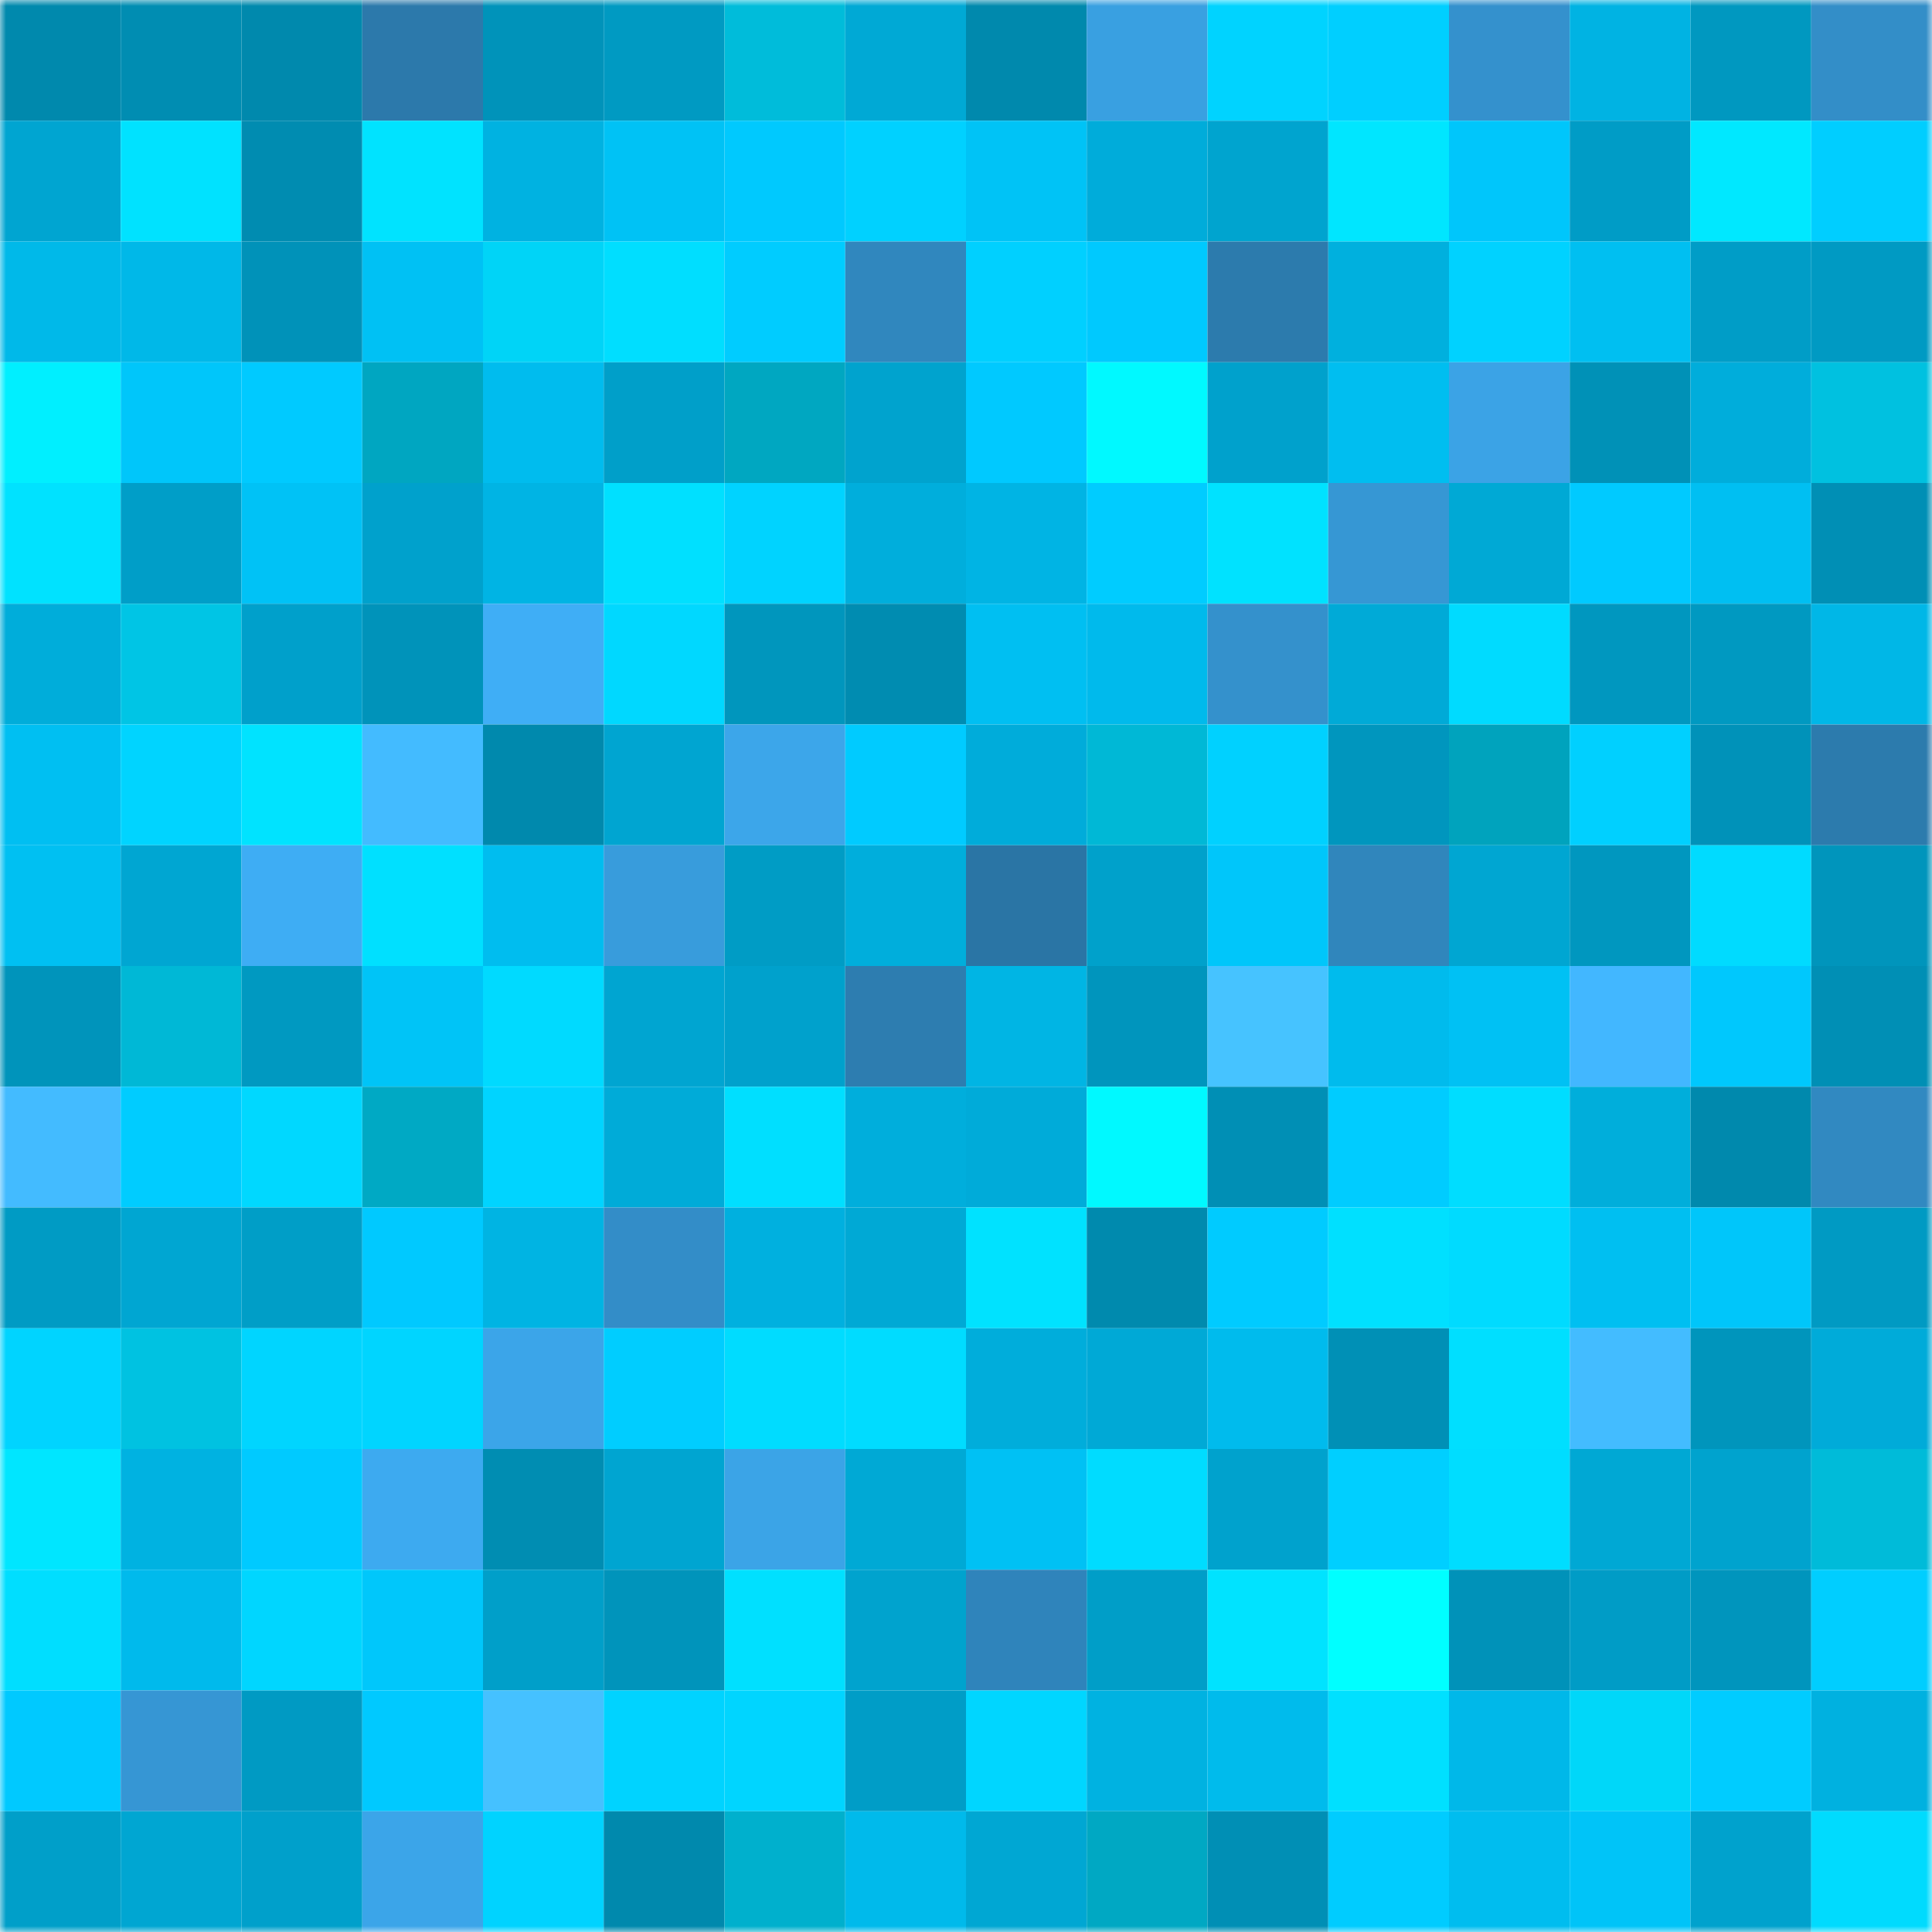 <svg viewBox="0 0 160 160" fill="none" role="img" xmlns="http://www.w3.org/2000/svg" width="240" height="240" name="ens%2Cnodar.eth"><mask id="1060796637" mask-type="alpha" maskUnits="userSpaceOnUse" x="0" y="0" width="160" height="160"><rect width="160" height="160" fill="#FFFFFF"></rect></mask><g mask="url(#1060796637)"><rect x="0" y="0" width="10" height="10" fill="#0089ad"></rect><rect x="10" y="0" width="10" height="10" fill="#008db2"></rect><rect x="20" y="0" width="10" height="10" fill="#0089ad"></rect><rect x="30" y="0" width="10" height="10" fill="#2c79ab"></rect><rect x="40" y="0" width="10" height="10" fill="#0093ba"></rect><rect x="50" y="0" width="10" height="10" fill="#009ac2"></rect><rect x="60" y="0" width="10" height="10" fill="#00bcda"></rect><rect x="70" y="0" width="10" height="10" fill="#00a9d5"></rect><rect x="80" y="0" width="10" height="10" fill="#0089ad"></rect><rect x="90" y="0" width="10" height="10" fill="#39a0e1"></rect><rect x="100" y="0" width="10" height="10" fill="#00d3ff"></rect><rect x="110" y="0" width="10" height="10" fill="#00cfff"></rect><rect x="120" y="0" width="10" height="10" fill="#3491cd"></rect><rect x="130" y="0" width="10" height="10" fill="#00b3e3"></rect><rect x="140" y="0" width="10" height="10" fill="#0098c0"></rect><rect x="150" y="0" width="10" height="10" fill="#338ec8"></rect><rect x="0" y="10" width="10" height="10" fill="#00a5d1"></rect><rect x="10" y="10" width="10" height="10" fill="#00e2ff"></rect><rect x="20" y="10" width="10" height="10" fill="#008cb1"></rect><rect x="30" y="10" width="10" height="10" fill="#00e3ff"></rect><rect x="40" y="10" width="10" height="10" fill="#00b2e1"></rect><rect x="50" y="10" width="10" height="10" fill="#00c2f5"></rect><rect x="60" y="10" width="10" height="10" fill="#00c9fe"></rect><rect x="70" y="10" width="10" height="10" fill="#00d1ff"></rect><rect x="80" y="10" width="10" height="10" fill="#00c3f6"></rect><rect x="90" y="10" width="10" height="10" fill="#00acda"></rect><rect x="100" y="10" width="10" height="10" fill="#00a4cf"></rect><rect x="110" y="10" width="10" height="10" fill="#00e6ff"></rect><rect x="120" y="10" width="10" height="10" fill="#00c6fb"></rect><rect x="130" y="10" width="10" height="10" fill="#009cc6"></rect><rect x="140" y="10" width="10" height="10" fill="#00e8ff"></rect><rect x="150" y="10" width="10" height="10" fill="#00ceff"></rect><rect x="0" y="20" width="10" height="10" fill="#00b9e9"></rect><rect x="10" y="20" width="10" height="10" fill="#00b8e8"></rect><rect x="20" y="20" width="10" height="10" fill="#0092b9"></rect><rect x="30" y="20" width="10" height="10" fill="#00c1f4"></rect><rect x="40" y="20" width="10" height="10" fill="#00d4f7"></rect><rect x="50" y="20" width="10" height="10" fill="#00deff"></rect><rect x="60" y="20" width="10" height="10" fill="#00ccff"></rect><rect x="70" y="20" width="10" height="10" fill="#3087be"></rect><rect x="80" y="20" width="10" height="10" fill="#00d0ff"></rect><rect x="90" y="20" width="10" height="10" fill="#00c9fe"></rect><rect x="100" y="20" width="10" height="10" fill="#2c7bad"></rect><rect x="110" y="20" width="10" height="10" fill="#00b0de"></rect><rect x="120" y="20" width="10" height="10" fill="#00d2ff"></rect><rect x="130" y="20" width="10" height="10" fill="#00bff1"></rect><rect x="140" y="20" width="10" height="10" fill="#009dc7"></rect><rect x="150" y="20" width="10" height="10" fill="#009ac3"></rect><rect x="0" y="30" width="10" height="10" fill="#00efff"></rect><rect x="10" y="30" width="10" height="10" fill="#00c6fa"></rect><rect x="20" y="30" width="10" height="10" fill="#00caff"></rect><rect x="30" y="30" width="10" height="10" fill="#00a6c1"></rect><rect x="40" y="30" width="10" height="10" fill="#00bcee"></rect><rect x="50" y="30" width="10" height="10" fill="#009fc9"></rect><rect x="60" y="30" width="10" height="10" fill="#00a7c1"></rect><rect x="70" y="30" width="10" height="10" fill="#00a3ce"></rect><rect x="80" y="30" width="10" height="10" fill="#00c9ff"></rect><rect x="90" y="30" width="10" height="10" fill="#00f9ff"></rect><rect x="100" y="30" width="10" height="10" fill="#00a1cc"></rect><rect x="110" y="30" width="10" height="10" fill="#00bef0"></rect><rect x="120" y="30" width="10" height="10" fill="#3ba3e6"></rect><rect x="130" y="30" width="10" height="10" fill="#0091b7"></rect><rect x="140" y="30" width="10" height="10" fill="#00addb"></rect><rect x="150" y="30" width="10" height="10" fill="#00c1e0"></rect><rect x="0" y="40" width="10" height="10" fill="#00e2ff"></rect><rect x="10" y="40" width="10" height="10" fill="#009ec8"></rect><rect x="20" y="40" width="10" height="10" fill="#00c2f6"></rect><rect x="30" y="40" width="10" height="10" fill="#00a1cc"></rect><rect x="40" y="40" width="10" height="10" fill="#00b4e4"></rect><rect x="50" y="40" width="10" height="10" fill="#00e0ff"></rect><rect x="60" y="40" width="10" height="10" fill="#00d3ff"></rect><rect x="70" y="40" width="10" height="10" fill="#00aedc"></rect><rect x="80" y="40" width="10" height="10" fill="#00b4e4"></rect><rect x="90" y="40" width="10" height="10" fill="#00ccff"></rect><rect x="100" y="40" width="10" height="10" fill="#00e2ff"></rect><rect x="110" y="40" width="10" height="10" fill="#3697d4"></rect><rect x="120" y="40" width="10" height="10" fill="#00a9d5"></rect><rect x="130" y="40" width="10" height="10" fill="#00caff"></rect><rect x="140" y="40" width="10" height="10" fill="#00bff2"></rect><rect x="150" y="40" width="10" height="10" fill="#008fb5"></rect><rect x="0" y="50" width="10" height="10" fill="#00adda"></rect><rect x="10" y="50" width="10" height="10" fill="#00c5e5"></rect><rect x="20" y="50" width="10" height="10" fill="#00a0cb"></rect><rect x="30" y="50" width="10" height="10" fill="#0093ba"></rect><rect x="40" y="50" width="10" height="10" fill="#3faef6"></rect><rect x="50" y="50" width="10" height="10" fill="#00d8ff"></rect><rect x="60" y="50" width="10" height="10" fill="#0096bd"></rect><rect x="70" y="50" width="10" height="10" fill="#008cb1"></rect><rect x="80" y="50" width="10" height="10" fill="#00bff2"></rect><rect x="90" y="50" width="10" height="10" fill="#00baec"></rect><rect x="100" y="50" width="10" height="10" fill="#3491cc"></rect><rect x="110" y="50" width="10" height="10" fill="#00aad7"></rect><rect x="120" y="50" width="10" height="10" fill="#00dbff"></rect><rect x="130" y="50" width="10" height="10" fill="#0097bf"></rect><rect x="140" y="50" width="10" height="10" fill="#0099c1"></rect><rect x="150" y="50" width="10" height="10" fill="#00b7e7"></rect><rect x="0" y="60" width="10" height="10" fill="#00bff2"></rect><rect x="10" y="60" width="10" height="10" fill="#00d4ff"></rect><rect x="20" y="60" width="10" height="10" fill="#00e3ff"></rect><rect x="30" y="60" width="10" height="10" fill="#43bbff"></rect><rect x="40" y="60" width="10" height="10" fill="#0089ad"></rect><rect x="50" y="60" width="10" height="10" fill="#00a5d1"></rect><rect x="60" y="60" width="10" height="10" fill="#3ca6ea"></rect><rect x="70" y="60" width="10" height="10" fill="#00cbff"></rect><rect x="80" y="60" width="10" height="10" fill="#00acda"></rect><rect x="90" y="60" width="10" height="10" fill="#00b8d6"></rect><rect x="100" y="60" width="10" height="10" fill="#00d1ff"></rect><rect x="110" y="60" width="10" height="10" fill="#0096be"></rect><rect x="120" y="60" width="10" height="10" fill="#00a3bd"></rect><rect x="130" y="60" width="10" height="10" fill="#00d0ff"></rect><rect x="140" y="60" width="10" height="10" fill="#0092b9"></rect><rect x="150" y="60" width="10" height="10" fill="#2c7bad"></rect><rect x="0" y="70" width="10" height="10" fill="#00c0f2"></rect><rect x="10" y="70" width="10" height="10" fill="#00a6d2"></rect><rect x="20" y="70" width="10" height="10" fill="#3eadf4"></rect><rect x="30" y="70" width="10" height="10" fill="#00e0ff"></rect><rect x="40" y="70" width="10" height="10" fill="#00bdef"></rect><rect x="50" y="70" width="10" height="10" fill="#389cdc"></rect><rect x="60" y="70" width="10" height="10" fill="#009cc5"></rect><rect x="70" y="70" width="10" height="10" fill="#00aedc"></rect><rect x="80" y="70" width="10" height="10" fill="#2a75a5"></rect><rect x="90" y="70" width="10" height="10" fill="#00a1cb"></rect><rect x="100" y="70" width="10" height="10" fill="#00c6fa"></rect><rect x="110" y="70" width="10" height="10" fill="#3086bc"></rect><rect x="120" y="70" width="10" height="10" fill="#00a6d2"></rect><rect x="130" y="70" width="10" height="10" fill="#0097bf"></rect><rect x="140" y="70" width="10" height="10" fill="#00dbff"></rect><rect x="150" y="70" width="10" height="10" fill="#0095bc"></rect><rect x="0" y="80" width="10" height="10" fill="#0094bb"></rect><rect x="10" y="80" width="10" height="10" fill="#00b8d6"></rect><rect x="20" y="80" width="10" height="10" fill="#0099c1"></rect><rect x="30" y="80" width="10" height="10" fill="#00c4f7"></rect><rect x="40" y="80" width="10" height="10" fill="#00daff"></rect><rect x="50" y="80" width="10" height="10" fill="#00a5d1"></rect><rect x="60" y="80" width="10" height="10" fill="#00a1cc"></rect><rect x="70" y="80" width="10" height="10" fill="#2d7db0"></rect><rect x="80" y="80" width="10" height="10" fill="#00b5e4"></rect><rect x="90" y="80" width="10" height="10" fill="#0095bd"></rect><rect x="100" y="80" width="10" height="10" fill="#46c3ff"></rect><rect x="110" y="80" width="10" height="10" fill="#00bbed"></rect><rect x="120" y="80" width="10" height="10" fill="#00c1f4"></rect><rect x="130" y="80" width="10" height="10" fill="#42b7ff"></rect><rect x="140" y="80" width="10" height="10" fill="#00c8fd"></rect><rect x="150" y="80" width="10" height="10" fill="#008fb5"></rect><rect x="0" y="90" width="10" height="10" fill="#43bbff"></rect><rect x="10" y="90" width="10" height="10" fill="#00ccff"></rect><rect x="20" y="90" width="10" height="10" fill="#00d8ff"></rect><rect x="30" y="90" width="10" height="10" fill="#00a9c4"></rect><rect x="40" y="90" width="10" height="10" fill="#00d4ff"></rect><rect x="50" y="90" width="10" height="10" fill="#00abd8"></rect><rect x="60" y="90" width="10" height="10" fill="#00dfff"></rect><rect x="70" y="90" width="10" height="10" fill="#00aedc"></rect><rect x="80" y="90" width="10" height="10" fill="#00abd9"></rect><rect x="90" y="90" width="10" height="10" fill="#00f9ff"></rect><rect x="100" y="90" width="10" height="10" fill="#008fb5"></rect><rect x="110" y="90" width="10" height="10" fill="#00ccff"></rect><rect x="120" y="90" width="10" height="10" fill="#00ddff"></rect><rect x="130" y="90" width="10" height="10" fill="#00aedb"></rect><rect x="140" y="90" width="10" height="10" fill="#0089ad"></rect><rect x="150" y="90" width="10" height="10" fill="#3189c1"></rect><rect x="0" y="100" width="10" height="10" fill="#009bc4"></rect><rect x="10" y="100" width="10" height="10" fill="#00a6d2"></rect><rect x="20" y="100" width="10" height="10" fill="#009ec7"></rect><rect x="30" y="100" width="10" height="10" fill="#00c9ff"></rect><rect x="40" y="100" width="10" height="10" fill="#00b4e3"></rect><rect x="50" y="100" width="10" height="10" fill="#338dc8"></rect><rect x="60" y="100" width="10" height="10" fill="#00b0df"></rect><rect x="70" y="100" width="10" height="10" fill="#00a9d5"></rect><rect x="80" y="100" width="10" height="10" fill="#00e2ff"></rect><rect x="90" y="100" width="10" height="10" fill="#008aae"></rect><rect x="100" y="100" width="10" height="10" fill="#00cbff"></rect><rect x="110" y="100" width="10" height="10" fill="#00e0ff"></rect><rect x="120" y="100" width="10" height="10" fill="#00dbff"></rect><rect x="130" y="100" width="10" height="10" fill="#00bff1"></rect><rect x="140" y="100" width="10" height="10" fill="#00c6fa"></rect><rect x="150" y="100" width="10" height="10" fill="#009ac3"></rect><rect x="0" y="110" width="10" height="10" fill="#00d4ff"></rect><rect x="10" y="110" width="10" height="10" fill="#00c2e1"></rect><rect x="20" y="110" width="10" height="10" fill="#00d5ff"></rect><rect x="30" y="110" width="10" height="10" fill="#00d5ff"></rect><rect x="40" y="110" width="10" height="10" fill="#3ba5e9"></rect><rect x="50" y="110" width="10" height="10" fill="#00cdff"></rect><rect x="60" y="110" width="10" height="10" fill="#00dcff"></rect><rect x="70" y="110" width="10" height="10" fill="#00dcff"></rect><rect x="80" y="110" width="10" height="10" fill="#00addb"></rect><rect x="90" y="110" width="10" height="10" fill="#00a9d6"></rect><rect x="100" y="110" width="10" height="10" fill="#00bbed"></rect><rect x="110" y="110" width="10" height="10" fill="#0090b6"></rect><rect x="120" y="110" width="10" height="10" fill="#00dfff"></rect><rect x="130" y="110" width="10" height="10" fill="#43bcff"></rect><rect x="140" y="110" width="10" height="10" fill="#0095bc"></rect><rect x="150" y="110" width="10" height="10" fill="#00abd9"></rect><rect x="0" y="120" width="10" height="10" fill="#00e6ff"></rect><rect x="10" y="120" width="10" height="10" fill="#00b2e1"></rect><rect x="20" y="120" width="10" height="10" fill="#00caff"></rect><rect x="30" y="120" width="10" height="10" fill="#3daaf0"></rect><rect x="40" y="120" width="10" height="10" fill="#008db2"></rect><rect x="50" y="120" width="10" height="10" fill="#00a5d1"></rect><rect x="60" y="120" width="10" height="10" fill="#3ba4e7"></rect><rect x="70" y="120" width="10" height="10" fill="#00a9d5"></rect><rect x="80" y="120" width="10" height="10" fill="#00c1f4"></rect><rect x="90" y="120" width="10" height="10" fill="#00dcff"></rect><rect x="100" y="120" width="10" height="10" fill="#00a2cd"></rect><rect x="110" y="120" width="10" height="10" fill="#00cfff"></rect><rect x="120" y="120" width="10" height="10" fill="#00ddff"></rect><rect x="130" y="120" width="10" height="10" fill="#00a8d4"></rect><rect x="140" y="120" width="10" height="10" fill="#00a3ce"></rect><rect x="150" y="120" width="10" height="10" fill="#00bbd9"></rect><rect x="0" y="130" width="10" height="10" fill="#00deff"></rect><rect x="10" y="130" width="10" height="10" fill="#00baec"></rect><rect x="20" y="130" width="10" height="10" fill="#00d6ff"></rect><rect x="30" y="130" width="10" height="10" fill="#00c7fb"></rect><rect x="40" y="130" width="10" height="10" fill="#009fc9"></rect><rect x="50" y="130" width="10" height="10" fill="#0094bb"></rect><rect x="60" y="130" width="10" height="10" fill="#00e0ff"></rect><rect x="70" y="130" width="10" height="10" fill="#00a3ce"></rect><rect x="80" y="130" width="10" height="10" fill="#2f84bb"></rect><rect x="90" y="130" width="10" height="10" fill="#009ec8"></rect><rect x="100" y="130" width="10" height="10" fill="#00e3ff"></rect><rect x="110" y="130" width="10" height="10" fill="#00ffff"></rect><rect x="120" y="130" width="10" height="10" fill="#0092b9"></rect><rect x="130" y="130" width="10" height="10" fill="#009cc6"></rect><rect x="140" y="130" width="10" height="10" fill="#0095bd"></rect><rect x="150" y="130" width="10" height="10" fill="#00ceff"></rect><rect x="0" y="140" width="10" height="10" fill="#00c9ff"></rect><rect x="10" y="140" width="10" height="10" fill="#3696d4"></rect><rect x="20" y="140" width="10" height="10" fill="#009ac3"></rect><rect x="30" y="140" width="10" height="10" fill="#00c9ff"></rect><rect x="40" y="140" width="10" height="10" fill="#45c1ff"></rect><rect x="50" y="140" width="10" height="10" fill="#00d3ff"></rect><rect x="60" y="140" width="10" height="10" fill="#00d5ff"></rect><rect x="70" y="140" width="10" height="10" fill="#009dc7"></rect><rect x="80" y="140" width="10" height="10" fill="#00d6ff"></rect><rect x="90" y="140" width="10" height="10" fill="#00b2e1"></rect><rect x="100" y="140" width="10" height="10" fill="#00bbec"></rect><rect x="110" y="140" width="10" height="10" fill="#00e0ff"></rect><rect x="120" y="140" width="10" height="10" fill="#00b8e9"></rect><rect x="130" y="140" width="10" height="10" fill="#00d7f9"></rect><rect x="140" y="140" width="10" height="10" fill="#00ccff"></rect><rect x="150" y="140" width="10" height="10" fill="#00b1e0"></rect><rect x="0" y="150" width="10" height="10" fill="#009fc9"></rect><rect x="10" y="150" width="10" height="10" fill="#00a6d2"></rect><rect x="20" y="150" width="10" height="10" fill="#00a0cb"></rect><rect x="30" y="150" width="10" height="10" fill="#3ba5e9"></rect><rect x="40" y="150" width="10" height="10" fill="#00d3ff"></rect><rect x="50" y="150" width="10" height="10" fill="#0089ad"></rect><rect x="60" y="150" width="10" height="10" fill="#00b0cd"></rect><rect x="70" y="150" width="10" height="10" fill="#00baeb"></rect><rect x="80" y="150" width="10" height="10" fill="#00a7d3"></rect><rect x="90" y="150" width="10" height="10" fill="#00a8c3"></rect><rect x="100" y="150" width="10" height="10" fill="#008fb5"></rect><rect x="110" y="150" width="10" height="10" fill="#00ccff"></rect><rect x="120" y="150" width="10" height="10" fill="#00bdef"></rect><rect x="130" y="150" width="10" height="10" fill="#00c4f8"></rect><rect x="140" y="150" width="10" height="10" fill="#00a2cd"></rect><rect x="150" y="150" width="10" height="10" fill="#00dbfe"></rect></g></svg>